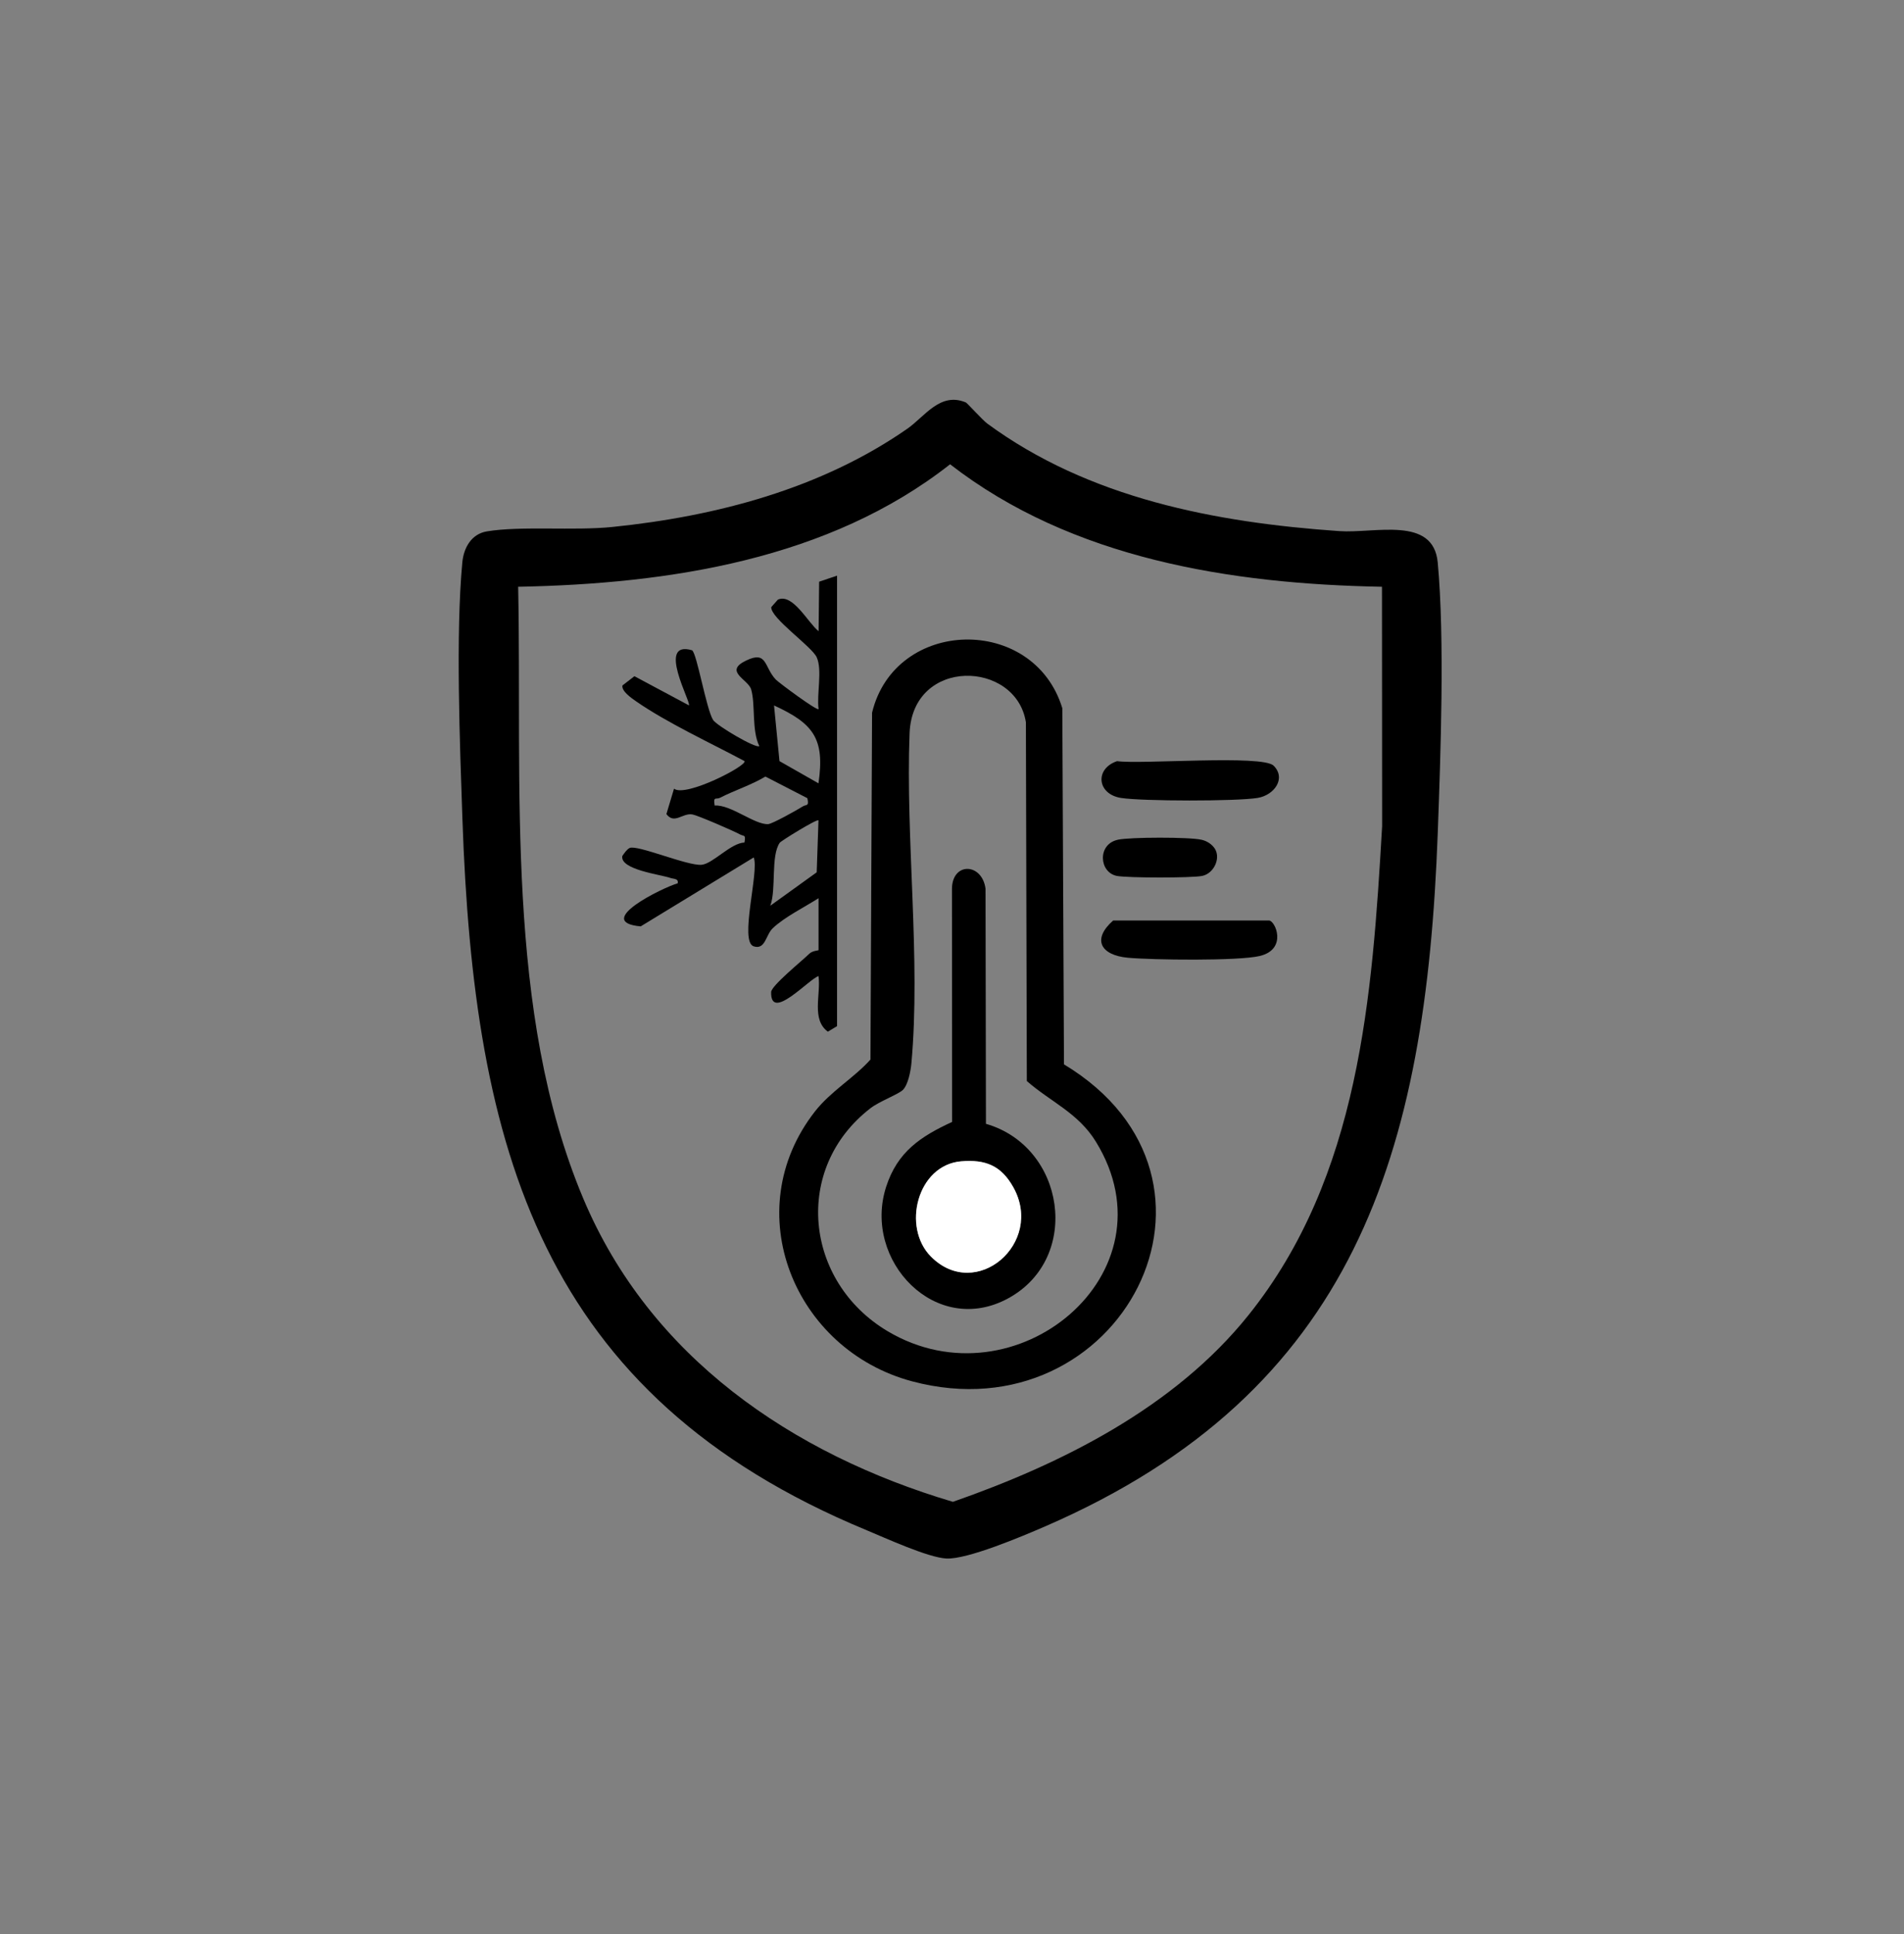 <svg xmlns="http://www.w3.org/2000/svg" fill="none" viewBox="0 0 64 65" height="65" width="64">
<rect x="0" y="0" width="64" height="65" fill="#808080" stroke="none"/>
<path fill="black" d="M32.465 13.525C32.511 13.545 33.026 14.117 33.185 14.235C36.6 16.746 40.847 17.561 45.02 17.85C46.215 17.933 48.181 17.33 48.327 18.905C48.565 21.466 48.424 25.372 48.327 28.012C47.931 38.741 45.572 46.779 35.111 51.308C34.378 51.625 32.509 52.418 31.807 52.379C31.19 52.345 29.774 51.695 29.135 51.43C18.171 46.891 15.925 38.61 15.543 27.514C15.457 25.009 15.313 21.326 15.54 18.902C15.586 18.411 15.845 17.945 16.365 17.859C17.512 17.669 19.287 17.843 20.579 17.711C24.08 17.353 27.591 16.428 30.491 14.414C31.085 14.002 31.6 13.164 32.464 13.525H32.465ZM46.454 19.72C41.381 19.628 36.036 18.785 31.936 15.604C27.857 18.808 22.484 19.623 17.417 19.72C17.553 26.402 16.967 34.003 19.604 40.277C21.843 45.604 26.618 48.867 32.03 50.474C35.712 49.189 39.486 47.292 41.963 44.203C45.7 39.541 46.127 33.505 46.458 27.763L46.453 19.72H46.454Z"></path>
<path fill="black" d="M35.763 35.771C42.189 39.644 37.667 48.296 30.655 46.423C26.698 45.366 24.779 40.705 27.391 37.357C27.924 36.674 28.717 36.218 29.259 35.61L29.313 23.952C30.088 20.754 34.745 20.647 35.708 23.801L35.764 35.771H35.763ZM30.344 36.634C30.194 36.78 29.563 37.013 29.267 37.24C26.637 39.261 27.037 43.078 29.842 44.743C34.121 47.282 39.559 42.797 36.837 38.371C36.244 37.404 35.309 37.028 34.515 36.332L34.484 24.276C34.157 22.186 30.674 22.076 30.574 24.643C30.437 28.195 30.953 32.244 30.635 35.739C30.611 35.994 30.525 36.459 30.346 36.633L30.344 36.634Z"></path>
<path fill="black" d="M28.136 19.346V34.487L27.827 34.673C27.265 34.259 27.598 33.425 27.513 32.804C27.179 32.913 25.893 34.355 25.921 33.341C25.927 33.127 26.945 32.306 27.205 32.052C27.311 31.948 27.514 31.948 27.514 31.931V30.187C27.046 30.487 26.366 30.822 25.972 31.199C25.738 31.424 25.727 31.93 25.335 31.805C24.84 31.648 25.527 29.283 25.335 28.817L21.536 31.134C19.914 30.987 22.287 29.824 22.779 29.687C22.815 29.52 22.649 29.546 22.53 29.505C22.198 29.39 20.834 29.227 20.918 28.769C20.98 28.68 21.069 28.546 21.163 28.5C21.413 28.378 23.117 29.111 23.586 29.064C23.967 29.025 24.558 28.335 25.023 28.316C25.076 28.032 25.008 28.117 24.865 28.039C24.651 27.922 23.462 27.407 23.279 27.373C22.942 27.311 22.669 27.717 22.4 27.36L22.656 26.506C23.041 26.809 25.137 25.726 25.024 25.578C23.883 24.967 22.429 24.299 21.369 23.562C21.229 23.464 20.887 23.23 20.922 23.038L21.325 22.726L23.156 23.705C23.248 23.628 22.049 21.498 23.263 21.855C23.425 21.957 23.742 23.843 23.971 24.199C24.093 24.388 25.407 25.165 25.523 25.075C25.26 24.535 25.399 23.688 25.249 23.17C25.151 22.83 24.314 22.569 25.078 22.201C25.797 21.854 25.674 22.413 26.078 22.84C26.17 22.937 27.464 23.901 27.516 23.831C27.446 23.341 27.648 22.521 27.452 22.089C27.287 21.726 25.895 20.769 25.925 20.404L26.148 20.152C26.652 19.93 27.159 20.933 27.516 21.214L27.534 19.55L28.14 19.345L28.136 19.346ZM27.512 26.324C27.733 24.815 27.336 24.315 26.018 23.709L26.201 25.58L27.511 26.326L27.512 26.324ZM27.139 26.826L25.728 26.099C25.249 26.386 24.689 26.561 24.2 26.813C24.071 26.879 23.965 26.747 24.023 27.073C24.564 27.034 25.37 27.726 25.823 27.697C25.963 27.688 26.802 27.218 26.98 27.105C27.102 27.026 27.201 27.117 27.139 26.828V26.826ZM25.895 30.438L27.452 29.317L27.512 27.571C27.467 27.51 26.251 28.262 26.209 28.324C25.901 28.774 26.099 29.883 25.893 30.438H25.895Z"></path>
<path fill="black" d="M42.81 25.732C43.24 26.161 42.833 26.725 42.273 26.817C41.561 26.934 38.396 26.93 37.678 26.817C36.877 26.69 36.79 25.838 37.548 25.581C38.353 25.695 42.435 25.358 42.81 25.733V25.732Z"></path>
<path fill="black" d="M37.418 30.936H42.652C42.87 30.936 43.283 31.901 42.349 32.128C41.636 32.301 38.737 32.264 37.911 32.188C37.004 32.104 36.691 31.576 37.418 30.936Z"></path>
<path fill="black" d="M37.571 28.222C37.985 28.132 39.975 28.128 40.383 28.222C40.538 28.257 40.674 28.332 40.782 28.453C41.078 28.776 40.824 29.357 40.406 29.439C40.045 29.51 37.914 29.507 37.546 29.439C36.942 29.325 36.879 28.374 37.57 28.224L37.571 28.222Z"></path>
<path fill="black" d="M33.141 37.77C35.803 38.536 36.364 42.265 33.909 43.624C31.466 44.976 28.983 42.364 29.787 39.884C30.167 38.711 30.94 38.197 32.004 37.706L31.999 29.874C32.004 28.964 33.012 28.994 33.127 29.869L33.141 37.768V37.77ZM31.294 42.233C32.809 43.755 35.109 41.779 34.062 39.902C33.656 39.175 33.125 38.96 32.306 39.03C30.834 39.156 30.309 41.243 31.294 42.233Z"></path>
<path fill="white" d="M31.293 42.233C30.307 41.243 30.833 39.156 32.304 39.03C33.123 38.96 33.654 39.173 34.061 39.902C35.109 41.78 32.809 43.755 31.293 42.233Z"></path>
</svg>
